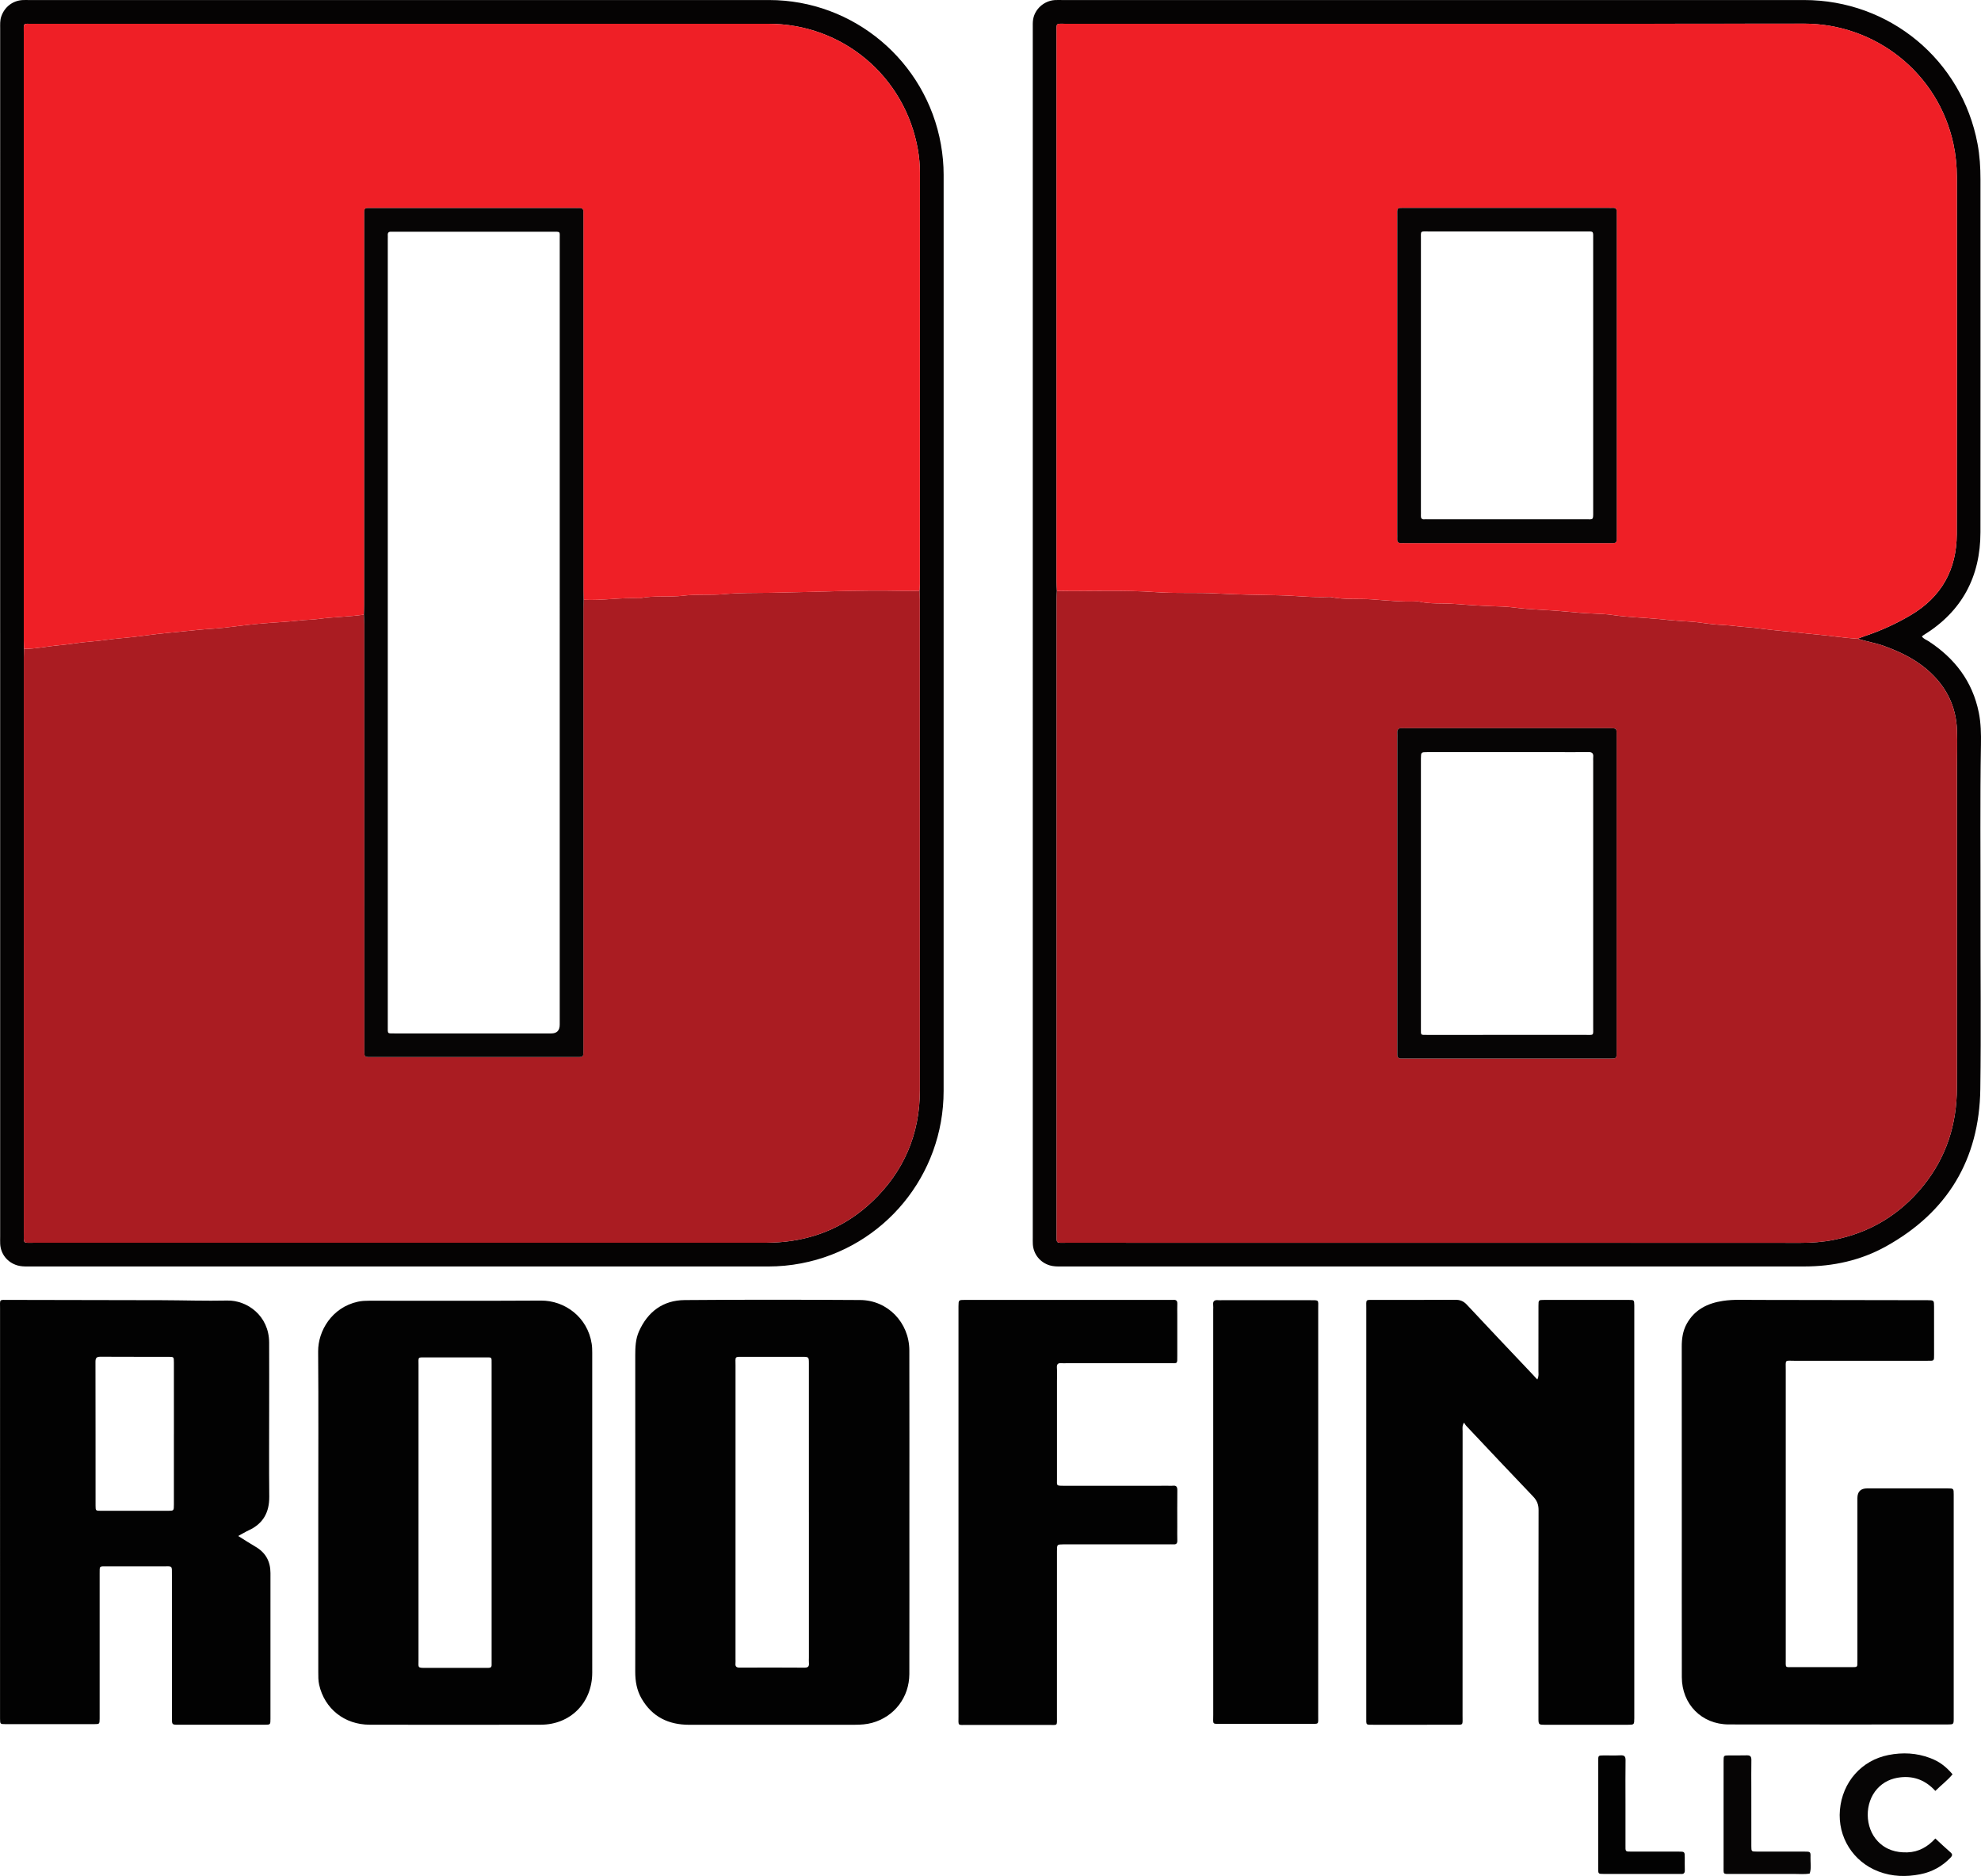 <svg xmlns="http://www.w3.org/2000/svg" id="Capa_2" viewBox="0 0 2662.15 2520.5"><g id="Capa_1-2" data-name="Capa_1"><g><path d="M2582.71,854.98c2.07,3.45,5.82,4.47,8.82,6.43,35.36,23.02,59.24,54.13,67.68,96.05,2.84,14.11,3.12,28.45,2.87,42.81-1.29,74.99-.42,149.98-.57,224.97-.16,79.33.86,158.67-.27,237.98-1.35,94.63-44.14,165.59-127.02,211.52-33.84,18.75-70.84,26.82-109.46,26.83-253.65.08-507.3.04-760.95.04-79.33,0-158.66,0-237.98,0-5,0-9.96,0-14.85-1.42-13.01-3.78-22.1-14.81-23-28.33-.2-2.99-.1-6-.1-9,0-541.63,0-1083.26.01-1624.89,0-3.99-.17-8.06.48-11.97,2.35-14.02,14.77-24.95,29.12-25.89,3.32-.22,6.66-.06,10-.06,332.31,0,664.62,0,996.93,0,114.76,0,211.91,80.46,233.07,193.12,2.96,15.75,3.96,31.73,3.97,47.75.02,157.99.1,315.98-.03,473.97-.05,60-24.84,106.61-76.33,138.37-.82.51-1.57,1.13-2.4,1.73ZM2496.43,858.19c3.74-1.4,7.44-2.9,11.22-4.17,20.91-7.04,40.82-16.22,59.83-27.41,41.6-24.48,62.04-61.37,62.13-109.06.32-159.97.14-319.94.1-479.91,0-14.69-1.48-29.29-4.51-43.66-20.24-95.91-105.06-162.32-201.09-162.2-330.27.4-660.54.14-990.81.18-15.17,0-13.48-2.07-13.48,13.03-.03,245.29-.03,490.57,0,735.86,0,4.32.31,8.64.48,12.96-.14,3.66-.41,7.31-.41,10.97-.02,283.94-.02,567.87,0,851.81,0,14.85-1.45,13.14,13.54,13.14,328.93.03,657.85,0,986.78.08,14.71,0,29.28-1.06,43.67-3.9,48.96-9.64,89.27-33.87,120.65-72.65,30.98-38.28,45.16-82.59,45.23-131.45.18-142.97.06-285.94.07-428.9,0-17.33.7-34.68.07-51.98-1.22-33.11-15.35-60.15-40.46-81.57-16.98-14.49-36.75-23.85-57.55-31.42-11.57-4.21-23.76-6.04-35.44-9.76Z" style="fill: #050303;"></path><path d="M.21,850.09c0-270.64,0-541.28.02-811.92,0-5.3-.34-10.59,1.42-15.83C6.01,9.4,17.01.76,30.64.08c2.66-.13,5.33-.03,8-.03,331.63,0,663.27,0,994.9,0,113.5,0,211.11,82.12,230.92,194.15,2.39,13.49,3.64,27.03,3.64,40.74-.04,410.29-.02,820.59-.03,1230.88,0,113.24-80,210.23-191.12,231.55-14.73,2.83-29.67,4.23-44.71,4.23-331.63,0-663.27,0-994.9,0-4.67,0-9.28-.09-13.85-1.41-13.44-3.89-22.62-15.25-23.24-29.18-.15-3.33-.03-6.67-.03-10,0-270.31,0-540.61,0-810.92ZM32.26,871.83c-.1,3.66-.29,7.32-.29,10.98-.01,257.63-.02,515.26.01,772.88,0,15.86-1.77,14.04,13.64,14.04,325.62.03,651.24.03,976.85,0,10.98,0,21.9-.24,32.89-1.45,44.97-4.98,84.11-22.87,116.71-53.82,42.7-40.54,64.1-90.73,64.09-149.84-.02-219.63,0-439.27-.03-658.9,0-3.99-.29-7.98-.44-11.96.16-2.99.47-5.97.47-8.96.02-184.31,0-368.62.07-552.94,0-10.38-.94-20.67-2.72-30.82-17.28-98.58-101.2-169.1-201.12-169.1-329.3-.02-658.59-.01-987.89.01-14.16,0-12.55-1.71-12.55,12.99-.03,271.97-.02,543.94,0,815.91,0,3.66.2,7.32.31,10.98Z" style="fill: #050303;"></path><path d="M853.72,2030.9c0-69.96.04-139.93-.04-209.89-.01-11.07.44-22.05,5.03-32.3,11.86-26.48,32.37-41.74,61.39-41.98,78.62-.65,157.25-.56,235.88-.07,36.99.23,65.94,30.37,66.03,67.67.19,79.29.06,158.59.06,237.88,0,65.63.1,131.27-.05,196.9-.07,31.35-20.2,57.47-50.09,65.65-7.44,2.04-15.09,2.56-22.76,2.56-74.3.02-148.59-.04-222.89.04-27.86.03-49.77-10.6-64.03-35.09-6.53-11.22-8.64-23.55-8.59-36.47.16-39.65.05-79.29.05-118.94,0-31.98,0-63.97,0-95.95ZM1087.03,2032.13c0-66.65,0-133.3-.01-199.95,0-9.16-.07-9.22-9.21-9.23-25.66-.03-51.32-.05-76.98,0-14.43.03-12.4-1.24-12.4,12.02-.04,131.3-.03,262.61-.03,393.91,0,2,.18,4.02-.03,5.99-.48,4.45,1.59,5.7,5.78,5.68,28.99-.11,57.99-.18,86.98.05,5.19.04,6.35-2.07,5.94-6.52-.21-2.31-.03-4.66-.03-6.99,0-64.99,0-129.97,0-194.96Z" style="fill: #020202;"></path><path d="M427.72,2031.73c0-71.98.38-143.97-.19-215.95-.22-27.54,18.52-59.39,53.65-66.91,4.95-1.06,9.91-1.27,14.9-1.27,76.98-.04,153.96.27,230.94-.18,31.61-.18,62.59,21.8,68.14,58.14.6,3.93.7,7.96.7,11.94.03,143.3.06,286.6.01,429.89-.01,40.16-29.12,69.77-69.09,69.87-76.65.18-153.3.14-229.94.01-33.89-.06-60.68-21.46-67.94-53.7-1.26-5.59-1.18-11.25-1.18-16.91,0-71.65,0-143.3,0-214.95ZM660.65,2032.92c0-66.63,0-133.26,0-199.89,0-10.35.85-9.26-8.92-9.27-25.99-.03-51.97-.06-77.96.01-13.05.03-11.34-1.45-11.34,10.93-.04,88.95-.02,177.9-.02,266.85,0,43.31,0,86.62,0,129.93,0,8.99-1.34,9.44,9.06,9.42,21.99-.06,43.98-.01,65.96-.02,6.33,0,12.66-.07,18.99,0,2.87.03,4.32-1.1,4.24-4.08-.07-2.66,0-5.33,0-8,0-65.3,0-130.59,0-195.89Z" style="fill: #020202;"></path><path d="M2065.9,1853.47c2.3-4.6,1.5-7.95,1.51-11.14.07-29.33.01-58.66.06-87.99.01-7.69.13-7.81,7.58-7.82,38-.05,75.99-.05,113.99,0,7.01,0,7.02.16,7.19,7.17.04,1.67,0,3.33,0,5,0,181.99,0,363.97,0,545.96,0,1.33.01,2.67,0,4-.09,8.59-.09,8.66-8.71,8.67-37,.03-73.99.03-110.99,0-9.02,0-9.07-.06-9.08-9.35-.01-92.99-.09-185.98.15-278.98.02-7.57-2.16-12.98-7.38-18.42-30.21-31.5-60.08-63.35-90.03-95.1-.89-.95-1.48-2.18-2.78-4.13-2.8,4.57-1.9,8.22-1.9,11.59-.06,127.32-.03,254.65-.07,381.97,0,13.86,1.76,12.39-12.04,12.41-35.66.05-71.33.03-106.99.01-11.32,0-10.35.91-10.35-10.05,0-61,0-121.99,0-182.99,0-121.99-.01-243.98.02-365.97,0-13.24-1.65-11.78,11.57-11.8,36-.05,72,.12,107.99-.15,6.5-.05,11.06,1.73,15.58,6.59,28.85,30.96,58.03,61.61,87.11,92.36,2.26,2.39,4.48,4.82,7.58,8.16Z" style="fill: #020202;"></path><path d="M320.1,2063.7c8.72,5.43,15.88,10.15,23.29,14.44,13.68,7.94,20.08,19.84,20.08,35.47,0,65.31.01,130.62-.02,195.94,0,7.61-.14,7.74-7.69,7.75-38.65.05-77.31.04-115.96.01-8.64,0-8.73-.08-8.74-8.71-.03-63.98,0-127.96-.02-191.94,0-13.99,1.11-12.09-12.39-12.13-24.99-.07-49.98-.02-74.98-.02-10.43,0-9.77-.81-9.77,9.63,0,62.98,0,125.96,0,188.94,0,2,.03,4,0,6-.13,7.22-.14,7.4-6.89,7.41-39.99.06-79.97.06-119.96,0-6.84,0-6.88-.17-6.98-7.26-.07-5-.01-10-.01-14.99,0-178.61-.01-357.22.02-535.83,0-13.29-1.7-11.92,11.46-11.9,68.64.09,137.28.19,205.91.4,29.32.09,58.65,1.09,87.94.46,26.61-.57,56.14,20.27,56.31,56.41.14,28.99.03,57.98.03,86.97,0,39.99-.29,79.98.12,119.96.21,21.27-8.22,36.5-27.71,45.45-4.22,1.94-8.2,4.39-14.04,7.54ZM233.71,1926.57c0-32,.03-63.99-.02-95.99-.01-7.4-.13-7.6-6.79-7.62-30.66-.08-61.33.07-91.99-.13-5.4-.03-6.63,1.97-6.62,7.04.15,64.32.08,128.65.12,192.97,0,6.88.16,7.01,7.28,7.02,30,.06,59.99.05,89.99,0,7.91-.01,8-.11,8-8.32.04-31.66.01-63.32.01-94.99Z" style="fill: #020202;"></path><path d="M2260.05,2030.42c0-73.66.05-147.32-.05-220.98-.02-10.86,1.43-21.34,6.72-30.87,10.59-19.09,28.04-27.67,48.78-30.77,14.24-2.13,28.61-1.29,42.93-1.28,75.32.07,150.64.23,225.95.36,2,0,4-.02,6,0,8.61.09,8.67.09,8.69,8.75.04,21.33,0,42.66.02,63.99.01,9.22.29,8.63-8.72,8.63-59.33-.02-118.65-.07-177.98.03-14.5.02-12.62-2.44-12.63,12.6-.05,129.32-.04,258.64,0,387.96,0,12.98-1.42,10.97,11.15,11.02,25.33.1,50.66.03,75.99.03,9.86,0,9.16.73,9.16-9.14,0-72.66,0-145.32,0-217.98q0-13.04,13.22-13.04c36,0,71.99-.02,107.99.02,8.09,0,8.19.1,8.19,8.17.02,100.32.02,200.64,0,300.97,0,7.91-.12,8.02-8.42,8.03-97.99.03-195.98.13-293.97-.04-36.2-.06-62.91-27.1-62.97-63.48-.13-74.32-.04-148.65-.04-222.97Z" style="fill: #020202;"></path><path d="M1288.05,2032.14v-271.99c0-1.67-.01-3.33,0-5,.09-8.57.09-8.65,8.75-8.65,92-.02,183.99-.01,275.99-.01,1.33,0,2.67.1,4-.01,3.77-.3,5.49,1.2,5.33,5.15-.21,4.99-.05,10-.05,15,0,18.33,0,36.66,0,55,0,11.25.75,9.94-10.4,9.94-46.33.03-92.66.01-138.99.01-2,0-4.02.16-6-.03-4.56-.45-6.74.96-6.37,6.06.43,5.97.1,11.99.1,17.99,0,44,0,88,0,131.99,0,8.4-1.25,8.64,8.67,8.64,47-.03,94-.01,140.99-.01,2,0,4.03.21,5.99-.04,5.08-.65,6.14,1.84,6.08,6.4-.2,16.33-.08,32.66-.08,49,0,6-.15,12,.05,18,.13,3.77-1.12,5.64-5.09,5.37-2.32-.16-4.66-.02-7-.02-45.33,0-90.66,0-135.99,0-1.67,0-3.33-.02-5,0-8.56.11-8.63.11-8.63,8.82-.02,74,.01,147.99-.03,221.99,0,13.87,1.45,11.78-11.44,11.81-36.33.09-72.66.09-108.99,0-13.51-.03-11.87,1.82-11.87-11.43-.04-91.33-.02-182.66-.02-273.99Z" style="fill: #020202;"></path><path d="M1771.46,2031.9c0,91,.02,181.99-.02,272.99,0,12.61,1.47,11.16-11.18,11.17-39,.05-78,.08-116.99-.01-15.06-.04-12.84,1.95-12.85-12.42-.05-181.32-.03-362.65-.03-543.97,0-2,.22-4.03-.04-5.99-.71-5.26,1.49-7.39,6.69-6.81,1.65.18,3.33.03,5,.03,39.33,0,78.66,0,117.99,0,13.19,0,11.42-.69,11.43,11.03.03,91.33.02,182.66.02,273.99Z" style="fill: #020202;"></path><path d="M2600.77,2470.12c7.1,6.53,13.6,12.75,20.4,18.63,3.24,2.8,2.34,4.74-.11,7.28-11.2,11.64-24.72,19.05-40.53,22.16-18.99,3.74-37.75,3.25-56.04-3.72-34.22-13.03-55.13-46.33-51.94-82.69,3.28-37.48,29.07-66.68,65.23-73.81,19.04-3.75,37.78-2.85,56.04,4.06,12.1,4.58,20.72,10.88,30.1,21.82-6.63,8.14-15.16,14.42-23.12,22.34-12.68-13.86-28.09-20.27-46.63-18.29-12.4,1.32-23.12,6.17-31.54,15.49-17.25,19.11-16.86,51.92.78,70.45,10.86,11.41,24.56,15.42,39.87,14.92,15.18-.49,27.32-7.5,37.48-18.64Z" style="fill: #060505;"></path><path d="M2316.2,2437.55c0-23.96-.04-47.91.03-71.87.02-7,.16-7.09,7.18-7.18,7.98-.1,15.98.19,23.95-.1,4.89-.18,6.29,1.78,6.21,6.43-.23,12.64-.08,25.29-.08,37.93,0,25.95-.04,51.91.03,77.86.02,6.95.17,7.06,7.18,7.08,21.3.06,42.59,0,63.89.03,8.38.01,8.68.09,8.45,7.8-.22,7.23,1.4,14.57-1.13,21.68-6.93,1.26-13.91.5-20.87.53-28.28.11-56.56.06-84.85.04-11.15,0-9.95.9-9.97-10.34-.04-23.29-.01-46.58-.01-69.87Z" style="fill: #060505;"></path><path d="M2184.4,2422.98c0,18.64.01,37.28,0,55.92,0,8.95-.71,8.86,8.53,8.84,20.97-.05,41.94-.04,62.91,0,8.11.02,8.14.09,8.21,8.01.05,5.66-.15,11.32.06,16.97.15,3.99-1.63,5.4-5.35,5.03-.66-.07-1.33,0-2,0-33.95,0-67.91.03-101.86-.02-7.01,0-7.16-.13-7.17-7.03-.05-48.27-.05-96.53,0-144.8,0-7.22.15-7.3,6.92-7.38,7.66-.09,15.33.27,22.96-.12,5.19-.27,6.97,1.37,6.88,6.67-.27,17.64-.1,35.28-.1,52.93v4.99Z" style="fill: #020202;"></path><path d="M2496.43,858.19c11.68,3.73,23.87,5.55,35.44,9.76,20.79,7.56,40.56,16.93,57.55,31.42,25.11,21.42,39.24,48.45,40.46,81.57.64,17.3-.06,34.65-.07,51.98-.02,142.97.11,285.94-.07,428.9-.06,48.86-14.25,93.17-45.23,131.45-31.38,38.77-71.69,63.01-120.65,72.65-14.39,2.83-28.96,3.9-43.67,3.9-328.93-.08-657.85-.06-986.78-.08-15,0-13.54,1.71-13.54-13.14-.02-283.94-.02-567.87,0-851.81,0-3.66.27-7.31.41-10.97,44.56.98,89.14-1.41,133.71,1.81,26.83,1.93,53.79.21,80.75,1.7,27.82,1.54,55.79,1.94,83.71,2.48,22.59.44,45.1,3.31,67.74,2.22.66-.03,1.35-.06,1.99.08,18.33,3.93,37.06,1.85,55.58,3.2,20.13,1.47,40.4,3.63,60.7,2.71.66-.03,1.36-.06,1.99.09,15.32,3.67,31.08,2.08,46.58,3.21,17.15,1.25,34.43,2.49,51.69,3.12,9.87.36,19.93.48,29.76,1.79,22.7,3.01,45.59,3.07,68.35,5.31,13.14,1.29,26.41,2.39,39.7,2.87,8.18.29,16.59.66,24.75,1.9,20.01,3.05,40.25,3.33,60.35,5.29,10.51,1.03,21.12,2.08,31.7,2.83,8.22.58,16.57.79,24.75,1.99,11.15,1.63,22.33,2.9,33.56,3.44,9.29.44,18.45,1.95,27.72,2.58,16.48,1.13,32.84,4,49.32,5.33,15.52,1.26,30.95,3.31,46.46,4.68,18.44,1.63,36.77,4.62,55.29,5.77ZM1877.79,1199.89c0,69.65,0,139.31,0,208.96,0,2.67.11,5.34.01,8-.14,3.81,1.65,5.46,5.4,5.31,2.33-.09,4.66.01,7,.01,89.98,0,179.97,0,269.95,0,13.46,0,12.31,1.05,12.31-12.45.02-139.64.01-279.28,0-418.92,0-13.05,1.29-12.41-12.45-12.41-89.98,0-179.97,0-269.95,0-2,0-4.01.15-6-.02-4.87-.4-6.62,1.97-6.29,6.56.16,2.32.02,4.66.02,7,0,69.32,0,138.64,0,207.96Z" style="fill: #aa1c22;"></path><path d="M2496.43,858.19c-18.52-1.15-36.85-4.14-55.29-5.77-15.51-1.37-30.94-3.42-46.46-4.68-16.48-1.33-32.84-4.2-49.32-5.33-9.27-.63-18.44-2.14-27.72-2.58-11.23-.54-22.41-1.8-33.56-3.44-8.18-1.2-16.54-1.41-24.75-1.99-10.58-.75-21.18-1.8-31.7-2.83-20.1-1.96-40.33-2.24-60.35-5.29-8.16-1.24-16.57-1.61-24.75-1.9-13.29-.47-26.56-1.57-39.7-2.87-22.76-2.24-45.65-2.3-68.35-5.31-9.82-1.3-19.89-1.42-29.76-1.79-17.26-.63-34.54-1.87-51.69-3.12-15.5-1.13-31.26.46-46.58-3.21-.64-.15-1.33-.12-1.99-.09-20.31.92-40.57-1.24-60.7-2.71-18.52-1.36-37.25.72-55.58-3.2-.64-.14-1.33-.11-1.99-.08-22.64,1.1-45.14-1.78-67.74-2.22-27.91-.54-55.88-.94-83.71-2.48-26.96-1.49-53.92.24-80.75-1.7-44.57-3.21-89.15-.83-133.71-1.81-.17-4.32-.48-8.64-.48-12.96-.02-245.29-.03-490.57,0-735.86,0-15.09-1.69-13.03,13.48-13.03,330.27-.04,660.54.22,990.81-.18,96.03-.12,180.85,66.3,201.09,162.2,3.03,14.36,4.51,28.97,4.51,43.66.04,159.97.23,319.94-.1,479.91-.1,47.69-20.53,84.58-62.13,109.06-19.02,11.19-38.92,20.37-59.83,27.41-3.78,1.27-7.48,2.78-11.22,4.17ZM1877.72,504.41c0,70.66,0,141.32,0,211.97,0,2.67.11,5.34,0,8-.17,3.83,1.55,5.5,5.36,5.27,1.99-.12,4,0,6,0,90.66,0,181.31,0,271.97,0,12.51,0,11.57,1.2,11.57-12.09,0-141.98,0-283.96,0-425.95,0-2.33-.12-4.67-.01-7,.18-3.86-1.68-5.42-5.4-5.24-1.99.1-4,0-6,0-90.66,0-181.31-.01-271.97.01-12.89,0-11.48-1.16-11.49,12.07-.04,70.99-.02,141.98-.02,212.97Z" style="fill: #ef1f26;"></path><path d="M1235.69,793.76c.15,3.99.44,7.98.44,11.96.02,219.63,0,439.27.03,658.9,0,59.11-21.4,109.3-64.09,149.84-32.6,30.95-71.74,48.84-116.71,53.82-10.99,1.22-21.91,1.45-32.89,1.45-325.62.02-651.24.02-976.85,0-15.41,0-13.63,1.82-13.64-14.04-.03-257.63-.02-515.26-.01-772.88,0-3.66.19-7.32.29-10.98,15.94-.03,31.52-3.53,47.33-4.9,13.82-1.19,27.51-3.86,41.33-4.85,14.21-1.02,28.21-3.52,42.41-4.67,21.39-1.73,42.61-5.42,64-7.27,16.15-1.39,32.24-3.41,48.4-4.71,7.89-.63,15.85-.99,23.74-1.88,16.09-1.8,32.13-4,48.25-5.5,18.45-1.72,37.01-2.36,55.4-4.46,8.26-.94,16.58-.86,24.73-1.98,20.34-2.81,40.91-2.86,61.21-5.81.2,4.31.56,8.63.56,12.94.03,189.27.02,378.55.05,567.82,0,15-1.64,13.59,13.14,13.59,89.3.03,178.61.03,267.91,0,14.82,0,13.17,1.43,13.17-13.53.03-196.6.02-393.21.03-589.81,0-3.66.19-7.32.3-10.98,24.97,1.25,49.78-3.2,74.74-2.06.33.02.68.02,1-.05,19.34-4.04,39.06-.92,58.59-3.41,17.71-2.25,35.77-.3,53.74-2,21.12-2,42.51-1.52,63.73-1.86,58.22-.95,116.43-3.87,174.68-2.65,8.32.17,16.66-.02,24.98-.05Z" style="fill: #aa1c22;"></path><path d="M489.06,825.8c-20.3,2.95-40.88,3-61.21,5.81-8.15,1.12-16.47,1.04-24.73,1.98-18.4,2.1-36.96,2.74-55.4,4.46-16.11,1.5-32.16,3.71-48.25,5.5-7.89.88-15.85,1.24-23.74,1.88-16.16,1.3-32.25,3.32-48.4,4.71-21.38,1.84-42.61,5.54-64,7.27-14.2,1.15-28.2,3.65-42.41,4.67-13.82.99-27.52,3.66-41.33,4.85-15.81,1.36-31.39,4.87-47.33,4.9-.11-3.66-.31-7.32-.31-10.98-.01-271.97-.02-543.94,0-815.91,0-14.7-1.61-12.99,12.55-12.99,329.3-.03,658.59-.03,987.89-.01,99.92,0,183.84,70.53,201.12,169.1,1.78,10.15,2.72,20.44,2.72,30.82-.07,184.31-.05,368.62-.07,552.94,0,2.99-.31,5.97-.47,8.96-8.33.03-16.66.23-24.98.05-58.25-1.22-116.46,1.7-174.68,2.65-21.22.35-42.61-.14-63.73,1.86-17.97,1.7-36.03-.25-53.74,2-19.53,2.48-39.25-.63-58.59,3.41-.32.07-.67.06-1,.05-24.96-1.14-49.77,3.31-74.74,2.06-.1-4.33-.28-8.66-.28-12.98-.01-166.64-.01-333.28-.01-499.92,0-2.67-.13-5.34.01-8,.2-3.78-1.4-5.55-5.24-5.37-2.33.11-4.66,0-7,0-89.99,0-179.97-.02-269.96.02-13.65,0-12.23-1.46-12.23,12.32-.03,173.64-.02,347.28-.04,520.92,0,4.32-.28,8.64-.43,12.97Z" style="fill: #ef1f26;"></path><path d="M1877.79,1199.89c0-69.32,0-138.64,0-207.96,0-2.33.14-4.68-.02-7-.32-4.59,1.42-6.96,6.29-6.56,1.99.16,4,.02,6,.02,89.98,0,179.97,0,269.95,0,13.74,0,12.45-.64,12.45,12.41.01,139.64.01,279.28,0,418.92,0,13.5,1.15,12.44-12.31,12.45-89.98.02-179.97,0-269.95,0-2.33,0-4.67-.1-7-.01-3.74.14-5.53-1.5-5.4-5.31.1-2.66-.01-5.33-.01-8,0-69.65,0-139.31,0-208.96ZM1909.49,1200.96c0,60.31,0,120.62,0,180.92,0,9.43-.8,8.55,8.6,8.59.67,0,1.33,0,2,0,69.97,0,139.94.03,209.91-.02,12.56,0,10.98,1.6,10.98-11.27.04-118.95.02-237.9.02-356.85,0-1.67-.15-3.35.02-4.99.55-5.12-1.48-7-6.76-6.88-13.99.3-27.99.1-41.98.1-57.98,0-115.95-.01-173.93.01-8.75,0-8.76.07-8.87,8.48-.03,2,0,4,0,6,0,58.64,0,117.28,0,175.92Z" style="fill: #060505;"></path><path d="M1877.72,504.41c0-70.99-.02-141.98.02-212.97,0-13.23-1.4-12.07,11.49-12.07,90.66-.03,181.31-.01,271.97-.01,2,0,4,.11,6,0,3.72-.18,5.58,1.38,5.4,5.24-.11,2.33.01,4.66.01,7,0,141.98,0,283.96,0,425.95,0,13.3.93,12.09-11.57,12.09-90.66.02-181.31,0-271.97,0-2,0-4.01-.12-6,0-3.81.23-5.53-1.44-5.36-5.27.12-2.66,0-5.33,0-8,0-70.66,0-141.32,0-211.97ZM2141,504.14c0-60.62.02-121.24-.02-181.85,0-12.53,1.29-11.31-11.1-11.31-69.94-.03-139.89-.03-209.83,0-11.97,0-10.55-1.37-10.55,10.7-.03,121.57-.02,243.14-.02,364.71,0,2,.11,4-.02,5.99-.23,3.64.88,5.82,5.02,5.34,1.31-.15,2.66-.02,3.99-.02,70.94,0,141.89,0,212.83,0,9.66,0,9.76,1.45,9.69-9.71,0-1.33,0-2.66,0-4,0-59.95,0-119.9,0-179.86Z" style="fill: #060505;"></path><path d="M489.06,825.8c.15-4.32.43-8.64.43-12.97.02-173.64,0-347.28.04-520.92,0-13.78-1.42-12.32,12.23-12.32,89.99-.04,179.97-.02,269.96-.02,2.33,0,4.67.11,7,0,3.84-.18,5.44,1.58,5.24,5.37-.14,2.66-.01,5.33-.01,8,0,166.64,0,333.28.01,499.92,0,4.33.18,8.66.28,12.98-.1,3.66-.3,7.32-.3,10.98-.01,196.6,0,393.21-.03,589.81,0,14.96,1.65,13.53-13.17,13.53-89.3.03-178.61.03-267.91,0-14.77,0-13.14,1.41-13.14-13.59-.03-189.27-.02-378.55-.05-567.82,0-4.31-.37-8.63-.56-12.94ZM752.2,849.83c0-176.29,0-352.58-.01-528.87,0-10.49,1.35-9.54-9.59-9.61-.33,0-.67,0-1,0-69.98,0-139.97,0-209.95,0-2,0-4.01.11-6,0-3.49-.21-4.77,1.48-4.54,4.78.11,1.66,0,3.33,0,5,0,352.58,0,705.16,0,1057.74,0,10.61-.94,9.53,9.68,9.61.67,0,1.33,0,2,0,69.32,0,138.63,0,207.95,0q11.44,0,11.44-11.77c0-175.62,0-351.25,0-526.87Z" style="fill: #060505;"></path></g></g></svg>
